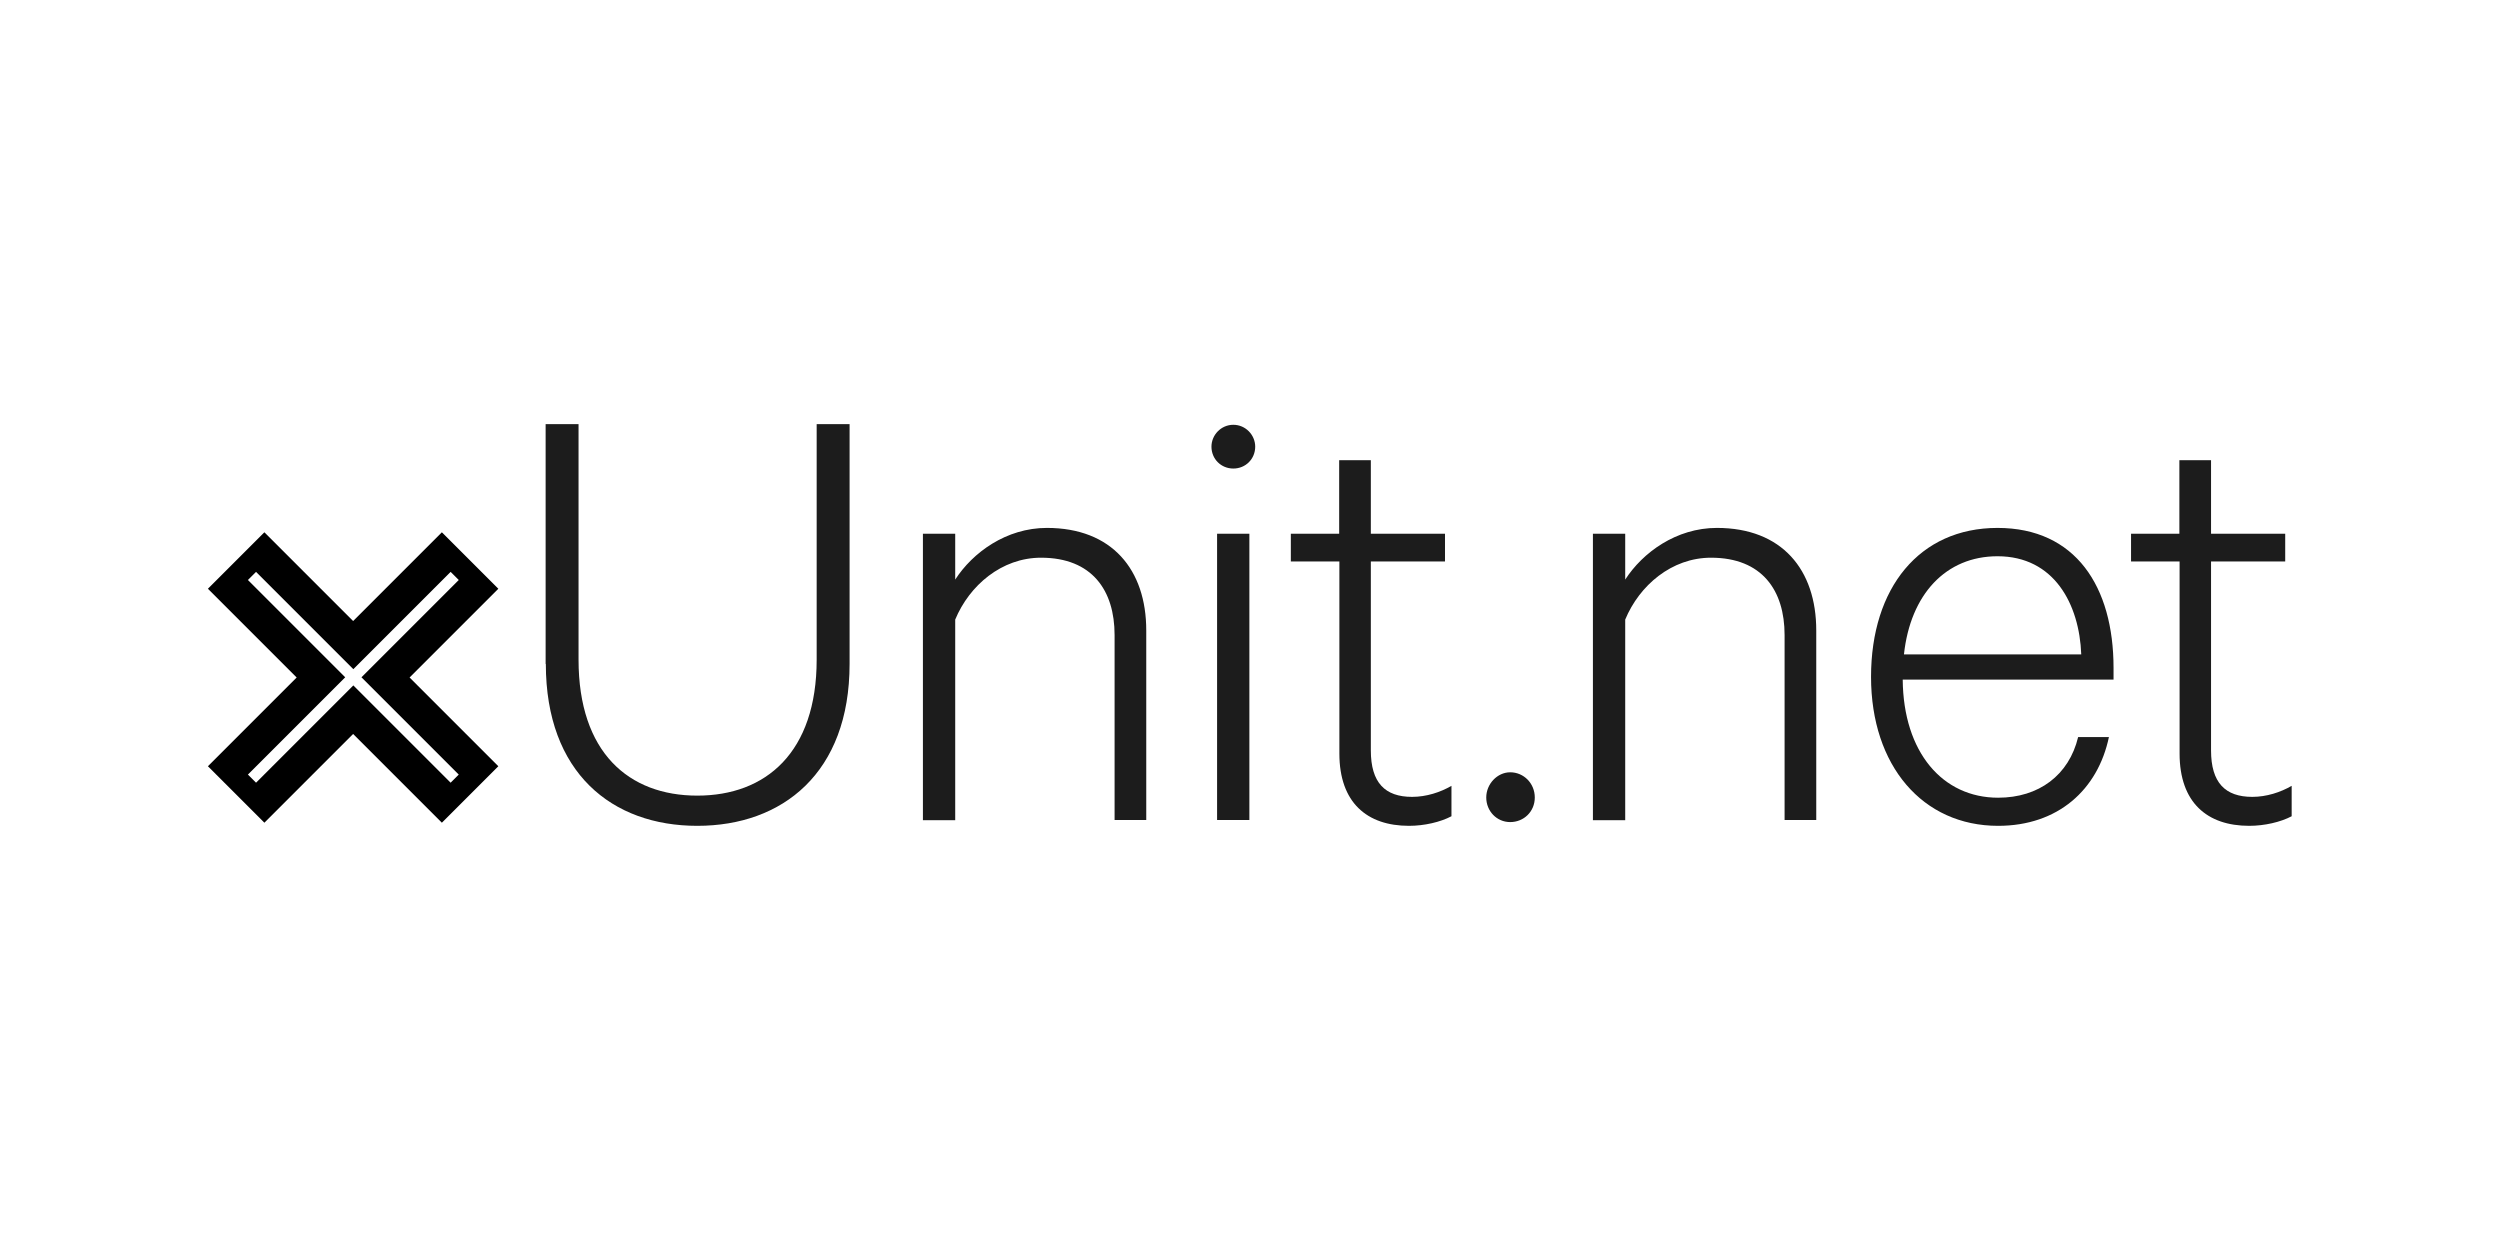 <?xml version="1.0" encoding="utf-8"?>
<svg xmlns="http://www.w3.org/2000/svg" width="120" height="60">
  <g>
    <path d="m26.19,31.87v-11.51h1.58v11.3c0,4.46,2.41,6.53,5.7,6.53s5.73-2.07,5.73-6.53v-11.3h1.58v11.51c0,5.23-3.22,7.77-7.31,7.77s-7.27-2.54-7.27-7.77" fill="#1c1c1c" stroke-width="0"/>
    <path d="m44.3,25.62h1.55v2.2c.84-1.3,2.45-2.48,4.4-2.48,3.13,0,4.77,2.01,4.77,4.92v9.1h-1.52v-8.88c0-2.14-1.08-3.71-3.53-3.71-1.89,0-3.44,1.33-4.12,2.97v9.63h-1.55v-13.74" fill="#1c1c1c" stroke-width="0"/>
    <path d="m59.97,39.36h-1.55v-13.74h1.55v13.74m-.77-16.87c-.59,0-1.05-.46-1.05-1.05,0-.56.46-1.05,1.05-1.05s1.05.49,1.05,1.05c0,.59-.46,1.05-1.05,1.05" fill="#1c1c1c" stroke-width="0"/>
    <path d="m64.28,26.95h-2.32v-1.33h2.32v-3.53h1.52v3.53h3.56v1.33h-3.56v9.07c0,1.55.68,2.23,1.98,2.23.68,0,1.36-.22,1.89-.53v1.46c-.53.28-1.3.46-2.04.46-2.01,0-3.34-1.11-3.34-3.47v-9.22" fill="#1c1c1c" stroke-width="0"/>
    <path d="m72.49,37.07c.65,0,1.18.53,1.18,1.21s-.53,1.18-1.18,1.18-1.15-.53-1.15-1.18.53-1.21,1.15-1.21" fill="#1c1c1c" stroke-width="0"/>
    <path d="m76.46,25.62h1.55v2.2c.84-1.3,2.45-2.48,4.4-2.48,3.13,0,4.77,2.01,4.77,4.92v9.1h-1.52v-8.88c0-2.14-1.08-3.71-3.53-3.71-1.89,0-3.44,1.33-4.12,2.97v9.63h-1.55v-13.74" fill="#1c1c1c" stroke-width="0"/>
    <path d="m91.39,31.41h8.51c-.09-2.41-1.3-4.71-4.02-4.71-2.48,0-4.18,1.83-4.49,4.71m9.84,3.96c-.53,2.54-2.45,4.27-5.32,4.27-3.62,0-6.1-2.88-6.1-7.15s2.32-7.15,6.07-7.15,5.57,2.82,5.57,6.72v.56h-10.12c.03,3.5,1.92,5.67,4.58,5.67,1.95,0,3.4-1.08,3.84-2.91h1.49Z" fill="#1c1c1c" stroke-width="0"/>
    <path d="m104.61,26.95h-2.32v-1.33h2.32v-3.53h1.52v3.53h3.56v1.33h-3.56v9.07c0,1.55.68,2.23,1.98,2.23.68,0,1.36-.22,1.89-.53v1.46c-.53.28-1.3.46-2.04.46-2.01,0-3.34-1.11-3.34-3.47v-9.22" fill="#1c1c1c" stroke-width="0"/>
  </g>
  <path d="m22.02,37.18l-.39.39-4.67-4.67-4.67,4.67-.39-.39,4.67-4.67-4.67-4.67.39-.39,4.67,4.67,4.67-4.67.39.39-4.67,4.67,4.67,4.67m1.9-8.92l-2.71-2.71-4.26,4.26-4.26-4.26-2.71,2.71,4.26,4.26-4.26,4.26,2.71,2.71,4.26-4.26,4.26,4.26,2.71-2.71-4.26-4.26,4.26-4.26" stroke-width="0"/>
</svg>
